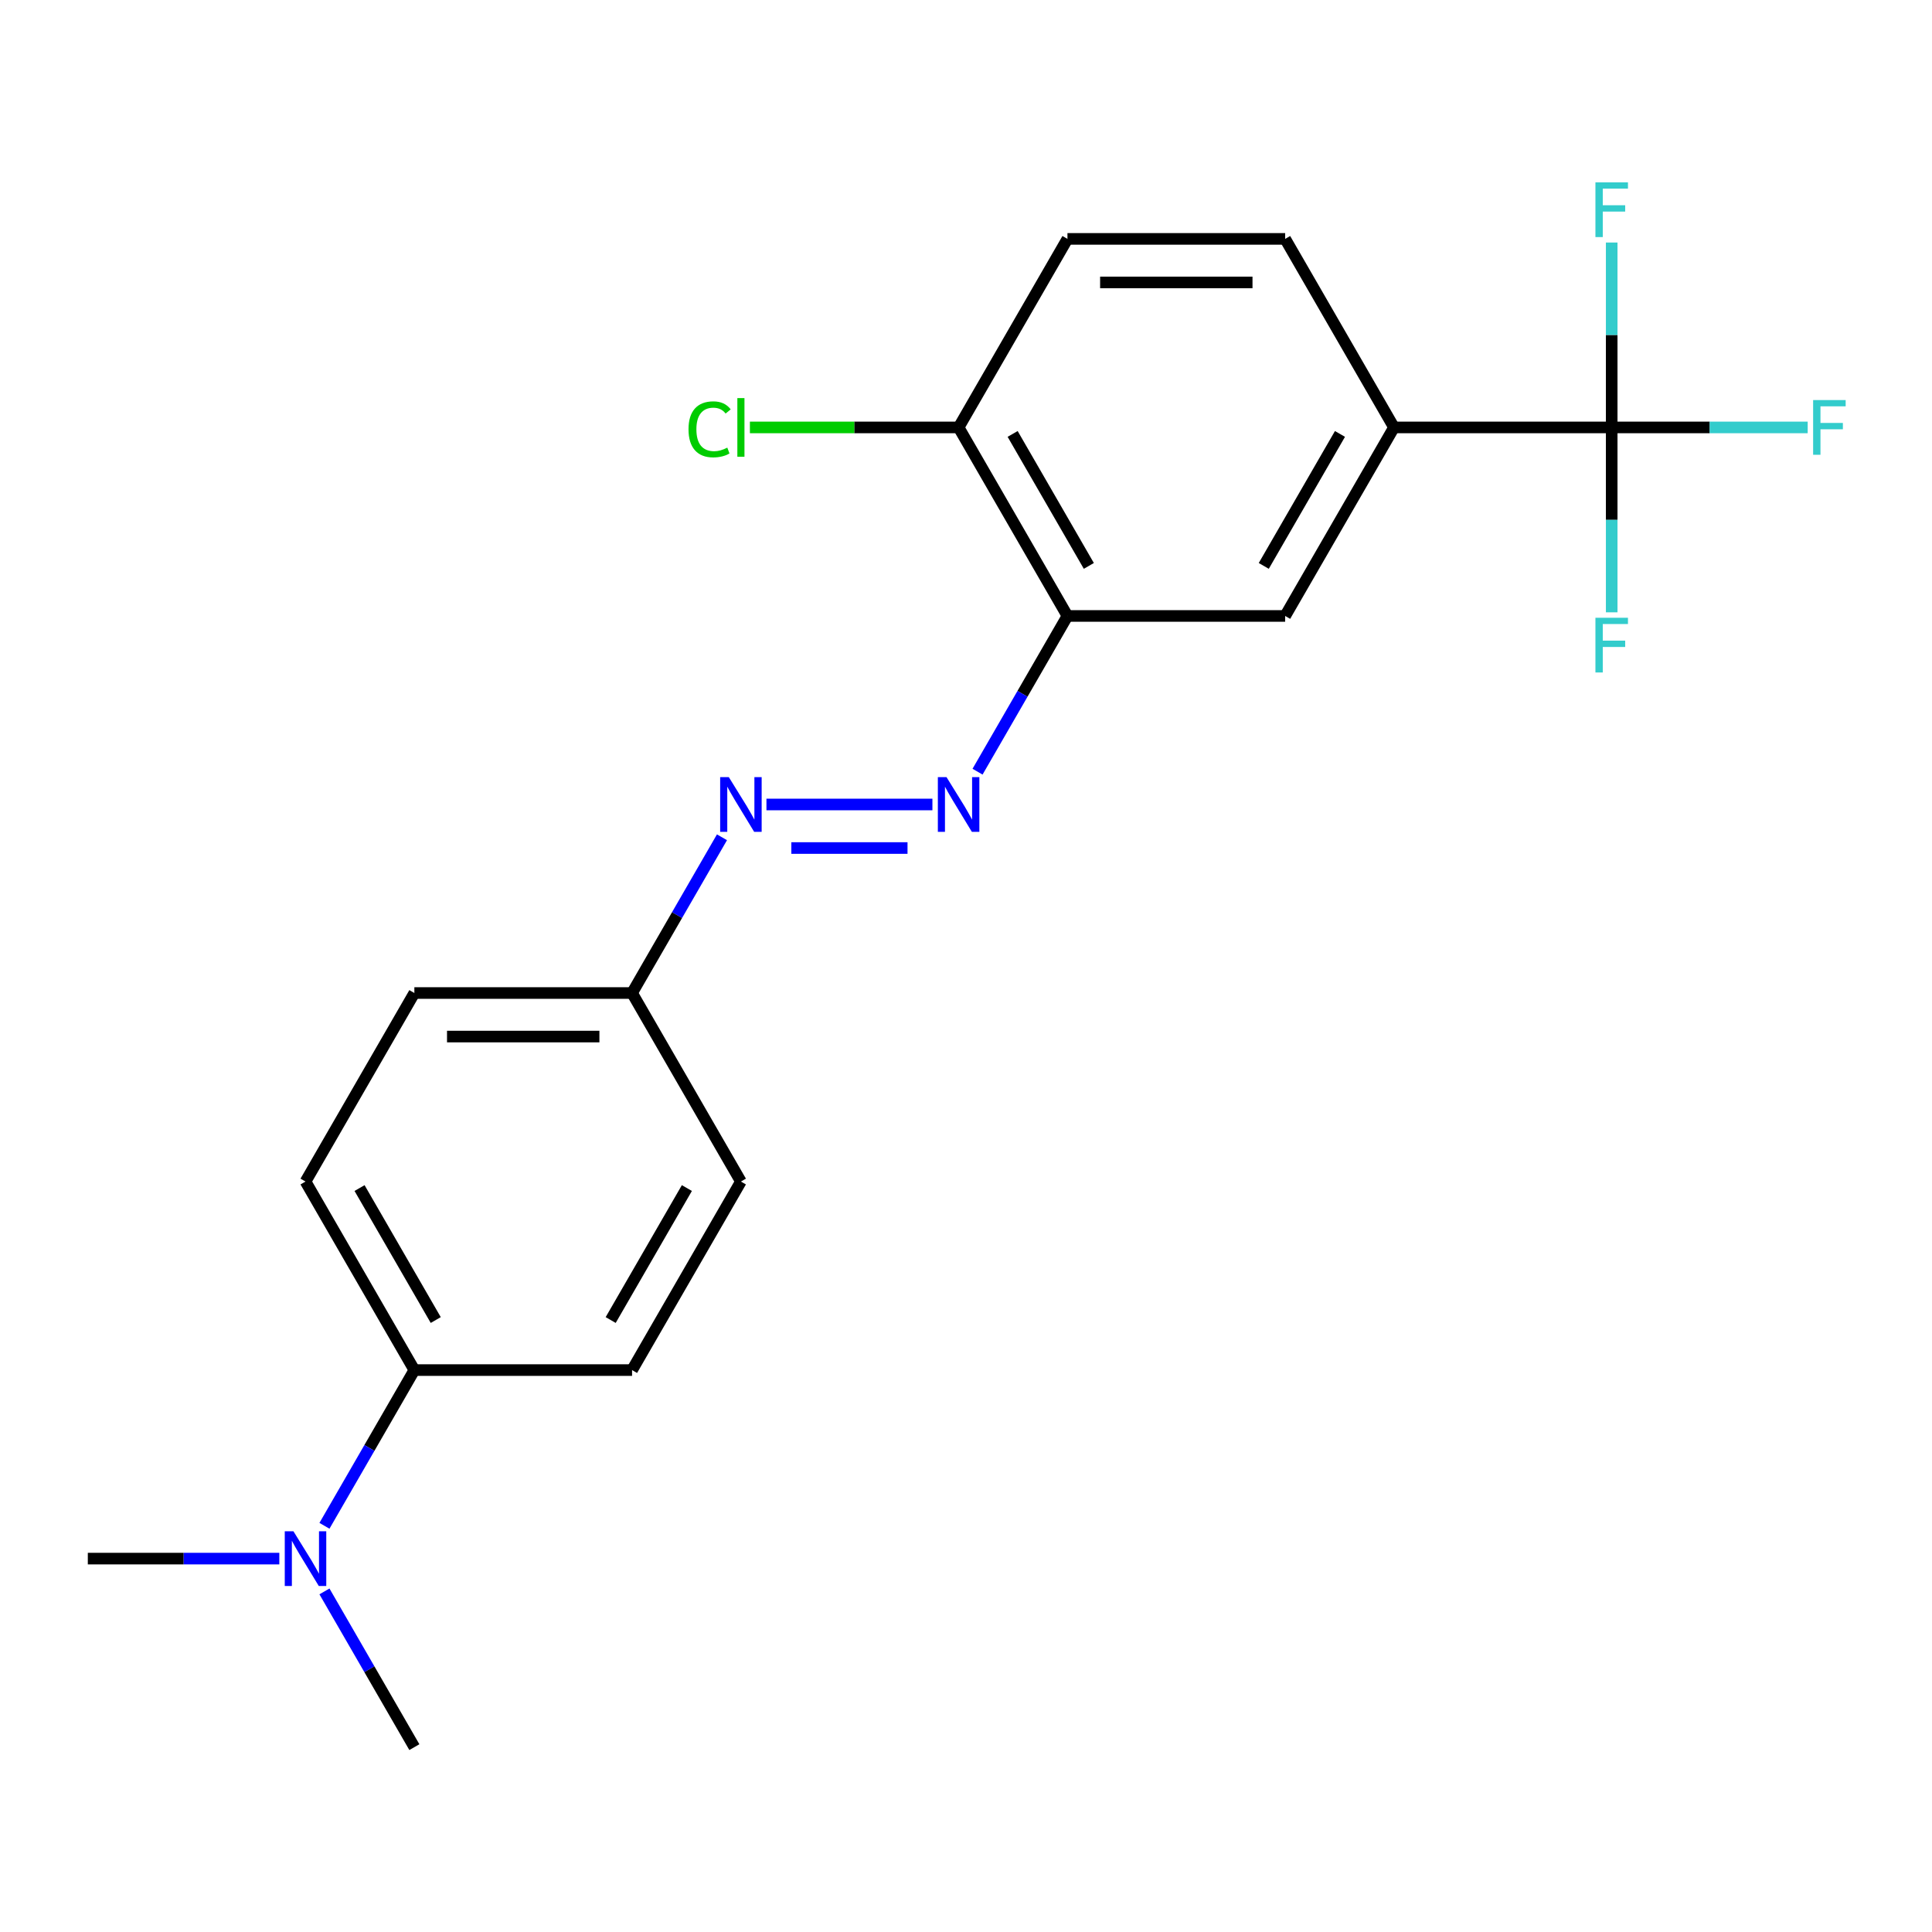 <?xml version='1.0' encoding='iso-8859-1'?>
<svg version='1.1' baseProfile='full'
              xmlns='http://www.w3.org/2000/svg'
                      xmlns:rdkit='http://www.rdkit.org/xml'
                      xmlns:xlink='http://www.w3.org/1999/xlink'
                  xml:space='preserve'
width='1000px' height='1000px' viewBox='0 0 1000 1000'>
<!-- END OF HEADER -->
<rect style='opacity:1.0;fill:#FFFFFF;stroke:none' width='1000' height='1000' x='0' y='0'> </rect>
<path class='bond-2' d='M 834.212,221.234 L 721.532,221.234' style='fill:none;fill-rule:evenodd;stroke:#000000;stroke-width:6px;stroke-linecap:butt;stroke-linejoin:miter;stroke-opacity:1' />
<path class='bond-10' d='M 834.212,221.234 L 884.933,221.234' style='fill:none;fill-rule:evenodd;stroke:#000000;stroke-width:6px;stroke-linecap:butt;stroke-linejoin:miter;stroke-opacity:1' />
<path class='bond-10' d='M 884.933,221.234 L 935.654,221.234' style='fill:none;fill-rule:evenodd;stroke:#33CCCC;stroke-width:6px;stroke-linecap:butt;stroke-linejoin:miter;stroke-opacity:1' />
<path class='bond-11' d='M 834.212,221.234 L 834.212,269.085' style='fill:none;fill-rule:evenodd;stroke:#000000;stroke-width:6px;stroke-linecap:butt;stroke-linejoin:miter;stroke-opacity:1' />
<path class='bond-11' d='M 834.212,269.085 L 834.212,316.936' style='fill:none;fill-rule:evenodd;stroke:#33CCCC;stroke-width:6px;stroke-linecap:butt;stroke-linejoin:miter;stroke-opacity:1' />
<path class='bond-12' d='M 834.212,221.234 L 834.212,173.382' style='fill:none;fill-rule:evenodd;stroke:#000000;stroke-width:6px;stroke-linecap:butt;stroke-linejoin:miter;stroke-opacity:1' />
<path class='bond-12' d='M 834.212,173.382 L 834.212,125.531' style='fill:none;fill-rule:evenodd;stroke:#33CCCC;stroke-width:6px;stroke-linecap:butt;stroke-linejoin:miter;stroke-opacity:1' />
<path class='bond-0' d='M 552.513,318.817 L 665.192,318.817' style='fill:none;fill-rule:evenodd;stroke:#000000;stroke-width:6px;stroke-linecap:butt;stroke-linejoin:miter;stroke-opacity:1' />
<path class='bond-1' d='M 552.513,318.817 L 529.244,359.12' style='fill:none;fill-rule:evenodd;stroke:#000000;stroke-width:6px;stroke-linecap:butt;stroke-linejoin:miter;stroke-opacity:1' />
<path class='bond-1' d='M 529.244,359.12 L 505.975,399.424' style='fill:none;fill-rule:evenodd;stroke:#0000FF;stroke-width:6px;stroke-linecap:butt;stroke-linejoin:miter;stroke-opacity:1' />
<path class='bond-21' d='M 552.513,318.817 L 496.173,221.234' style='fill:none;fill-rule:evenodd;stroke:#000000;stroke-width:6px;stroke-linecap:butt;stroke-linejoin:miter;stroke-opacity:1' />
<path class='bond-21' d='M 563.579,292.912 L 524.141,224.603' style='fill:none;fill-rule:evenodd;stroke:#000000;stroke-width:6px;stroke-linecap:butt;stroke-linejoin:miter;stroke-opacity:1' />
<path class='bond-3' d='M 482.616,416.401 L 396.711,416.401' style='fill:none;fill-rule:evenodd;stroke:#0000FF;stroke-width:6px;stroke-linecap:butt;stroke-linejoin:miter;stroke-opacity:1' />
<path class='bond-3' d='M 469.73,438.937 L 409.597,438.937' style='fill:none;fill-rule:evenodd;stroke:#0000FF;stroke-width:6px;stroke-linecap:butt;stroke-linejoin:miter;stroke-opacity:1' />
<path class='bond-4' d='M 721.532,221.234 L 665.192,318.817' style='fill:none;fill-rule:evenodd;stroke:#000000;stroke-width:6px;stroke-linecap:butt;stroke-linejoin:miter;stroke-opacity:1' />
<path class='bond-4' d='M 693.565,224.603 L 654.127,292.912' style='fill:none;fill-rule:evenodd;stroke:#000000;stroke-width:6px;stroke-linecap:butt;stroke-linejoin:miter;stroke-opacity:1' />
<path class='bond-8' d='M 721.532,221.234 L 665.192,123.65' style='fill:none;fill-rule:evenodd;stroke:#000000;stroke-width:6px;stroke-linecap:butt;stroke-linejoin:miter;stroke-opacity:1' />
<path class='bond-13' d='M 373.692,433.378 L 350.423,473.681' style='fill:none;fill-rule:evenodd;stroke:#0000FF;stroke-width:6px;stroke-linecap:butt;stroke-linejoin:miter;stroke-opacity:1' />
<path class='bond-13' d='M 350.423,473.681 L 327.154,513.984' style='fill:none;fill-rule:evenodd;stroke:#000000;stroke-width:6px;stroke-linecap:butt;stroke-linejoin:miter;stroke-opacity:1' />
<path class='bond-5' d='M 496.173,221.234 L 552.513,123.65' style='fill:none;fill-rule:evenodd;stroke:#000000;stroke-width:6px;stroke-linecap:butt;stroke-linejoin:miter;stroke-opacity:1' />
<path class='bond-16' d='M 496.173,221.234 L 442.162,221.234' style='fill:none;fill-rule:evenodd;stroke:#000000;stroke-width:6px;stroke-linecap:butt;stroke-linejoin:miter;stroke-opacity:1' />
<path class='bond-16' d='M 442.162,221.234 L 388.15,221.234' style='fill:none;fill-rule:evenodd;stroke:#00CC00;stroke-width:6px;stroke-linecap:butt;stroke-linejoin:miter;stroke-opacity:1' />
<path class='bond-6' d='M 214.474,709.151 L 158.134,611.567' style='fill:none;fill-rule:evenodd;stroke:#000000;stroke-width:6px;stroke-linecap:butt;stroke-linejoin:miter;stroke-opacity:1' />
<path class='bond-6' d='M 225.54,683.245 L 186.102,614.937' style='fill:none;fill-rule:evenodd;stroke:#000000;stroke-width:6px;stroke-linecap:butt;stroke-linejoin:miter;stroke-opacity:1' />
<path class='bond-7' d='M 214.474,709.151 L 191.205,749.454' style='fill:none;fill-rule:evenodd;stroke:#000000;stroke-width:6px;stroke-linecap:butt;stroke-linejoin:miter;stroke-opacity:1' />
<path class='bond-7' d='M 191.205,749.454 L 167.936,789.757' style='fill:none;fill-rule:evenodd;stroke:#0000FF;stroke-width:6px;stroke-linecap:butt;stroke-linejoin:miter;stroke-opacity:1' />
<path class='bond-22' d='M 214.474,709.151 L 327.154,709.151' style='fill:none;fill-rule:evenodd;stroke:#000000;stroke-width:6px;stroke-linecap:butt;stroke-linejoin:miter;stroke-opacity:1' />
<path class='bond-19' d='M 144.577,806.734 L 95.016,806.734' style='fill:none;fill-rule:evenodd;stroke:#0000FF;stroke-width:6px;stroke-linecap:butt;stroke-linejoin:miter;stroke-opacity:1' />
<path class='bond-19' d='M 95.016,806.734 L 45.455,806.734' style='fill:none;fill-rule:evenodd;stroke:#000000;stroke-width:6px;stroke-linecap:butt;stroke-linejoin:miter;stroke-opacity:1' />
<path class='bond-20' d='M 167.936,823.711 L 191.205,864.014' style='fill:none;fill-rule:evenodd;stroke:#0000FF;stroke-width:6px;stroke-linecap:butt;stroke-linejoin:miter;stroke-opacity:1' />
<path class='bond-20' d='M 191.205,864.014 L 214.474,904.318' style='fill:none;fill-rule:evenodd;stroke:#000000;stroke-width:6px;stroke-linecap:butt;stroke-linejoin:miter;stroke-opacity:1' />
<path class='bond-9' d='M 665.192,123.65 L 552.513,123.65' style='fill:none;fill-rule:evenodd;stroke:#000000;stroke-width:6px;stroke-linecap:butt;stroke-linejoin:miter;stroke-opacity:1' />
<path class='bond-9' d='M 648.29,146.186 L 569.415,146.186' style='fill:none;fill-rule:evenodd;stroke:#000000;stroke-width:6px;stroke-linecap:butt;stroke-linejoin:miter;stroke-opacity:1' />
<path class='bond-17' d='M 327.154,513.984 L 383.493,611.567' style='fill:none;fill-rule:evenodd;stroke:#000000;stroke-width:6px;stroke-linecap:butt;stroke-linejoin:miter;stroke-opacity:1' />
<path class='bond-18' d='M 327.154,513.984 L 214.474,513.984' style='fill:none;fill-rule:evenodd;stroke:#000000;stroke-width:6px;stroke-linecap:butt;stroke-linejoin:miter;stroke-opacity:1' />
<path class='bond-18' d='M 310.252,536.52 L 231.376,536.52' style='fill:none;fill-rule:evenodd;stroke:#000000;stroke-width:6px;stroke-linecap:butt;stroke-linejoin:miter;stroke-opacity:1' />
<path class='bond-14' d='M 327.154,709.151 L 383.493,611.567' style='fill:none;fill-rule:evenodd;stroke:#000000;stroke-width:6px;stroke-linecap:butt;stroke-linejoin:miter;stroke-opacity:1' />
<path class='bond-14' d='M 316.088,683.245 L 355.526,614.937' style='fill:none;fill-rule:evenodd;stroke:#000000;stroke-width:6px;stroke-linecap:butt;stroke-linejoin:miter;stroke-opacity:1' />
<path class='bond-15' d='M 158.134,611.567 L 214.474,513.984' style='fill:none;fill-rule:evenodd;stroke:#000000;stroke-width:6px;stroke-linecap:butt;stroke-linejoin:miter;stroke-opacity:1' />
<path  class='atom-2' d='M 489.913 402.241
L 499.193 417.241
Q 500.113 418.721, 501.593 421.401
Q 503.073 424.081, 503.153 424.241
L 503.153 402.241
L 506.913 402.241
L 506.913 430.561
L 503.033 430.561
L 493.073 414.161
Q 491.913 412.241, 490.673 410.041
Q 489.473 407.841, 489.113 407.161
L 489.113 430.561
L 485.433 430.561
L 485.433 402.241
L 489.913 402.241
' fill='#0000FF'/>
<path  class='atom-4' d='M 377.233 402.241
L 386.513 417.241
Q 387.433 418.721, 388.913 421.401
Q 390.393 424.081, 390.473 424.241
L 390.473 402.241
L 394.233 402.241
L 394.233 430.561
L 390.353 430.561
L 380.393 414.161
Q 379.233 412.241, 377.993 410.041
Q 376.793 407.841, 376.433 407.161
L 376.433 430.561
L 372.753 430.561
L 372.753 402.241
L 377.233 402.241
' fill='#0000FF'/>
<path  class='atom-8' d='M 151.874 792.574
L 161.154 807.574
Q 162.074 809.054, 163.554 811.734
Q 165.034 814.414, 165.114 814.574
L 165.114 792.574
L 168.874 792.574
L 168.874 820.894
L 164.994 820.894
L 155.034 804.494
Q 153.874 802.574, 152.634 800.374
Q 151.434 798.174, 151.074 797.494
L 151.074 820.894
L 147.394 820.894
L 147.394 792.574
L 151.874 792.574
' fill='#0000FF'/>
<path  class='atom-11' d='M 938.471 207.074
L 955.311 207.074
L 955.311 210.314
L 942.271 210.314
L 942.271 218.914
L 953.871 218.914
L 953.871 222.194
L 942.271 222.194
L 942.271 235.394
L 938.471 235.394
L 938.471 207.074
' fill='#33CCCC'/>
<path  class='atom-12' d='M 825.792 319.753
L 842.632 319.753
L 842.632 322.993
L 829.592 322.993
L 829.592 331.593
L 841.192 331.593
L 841.192 334.873
L 829.592 334.873
L 829.592 348.073
L 825.792 348.073
L 825.792 319.753
' fill='#33CCCC'/>
<path  class='atom-13' d='M 825.792 94.394
L 842.632 94.394
L 842.632 97.634
L 829.592 97.634
L 829.592 106.234
L 841.192 106.234
L 841.192 109.514
L 829.592 109.514
L 829.592 122.714
L 825.792 122.714
L 825.792 94.394
' fill='#33CCCC'/>
<path  class='atom-17' d='M 356.373 222.214
Q 356.373 215.174, 359.653 211.494
Q 362.973 207.774, 369.253 207.774
Q 375.093 207.774, 378.213 211.894
L 375.573 214.054
Q 373.293 211.054, 369.253 211.054
Q 364.973 211.054, 362.693 213.934
Q 360.453 216.774, 360.453 222.214
Q 360.453 227.814, 362.773 230.694
Q 365.133 233.574, 369.693 233.574
Q 372.813 233.574, 376.453 231.694
L 377.573 234.694
Q 376.093 235.654, 373.853 236.214
Q 371.613 236.774, 369.133 236.774
Q 362.973 236.774, 359.653 233.014
Q 356.373 229.254, 356.373 222.214
' fill='#00CC00'/>
<path  class='atom-17' d='M 381.653 206.054
L 385.333 206.054
L 385.333 236.414
L 381.653 236.414
L 381.653 206.054
' fill='#00CC00'/>
</svg>
